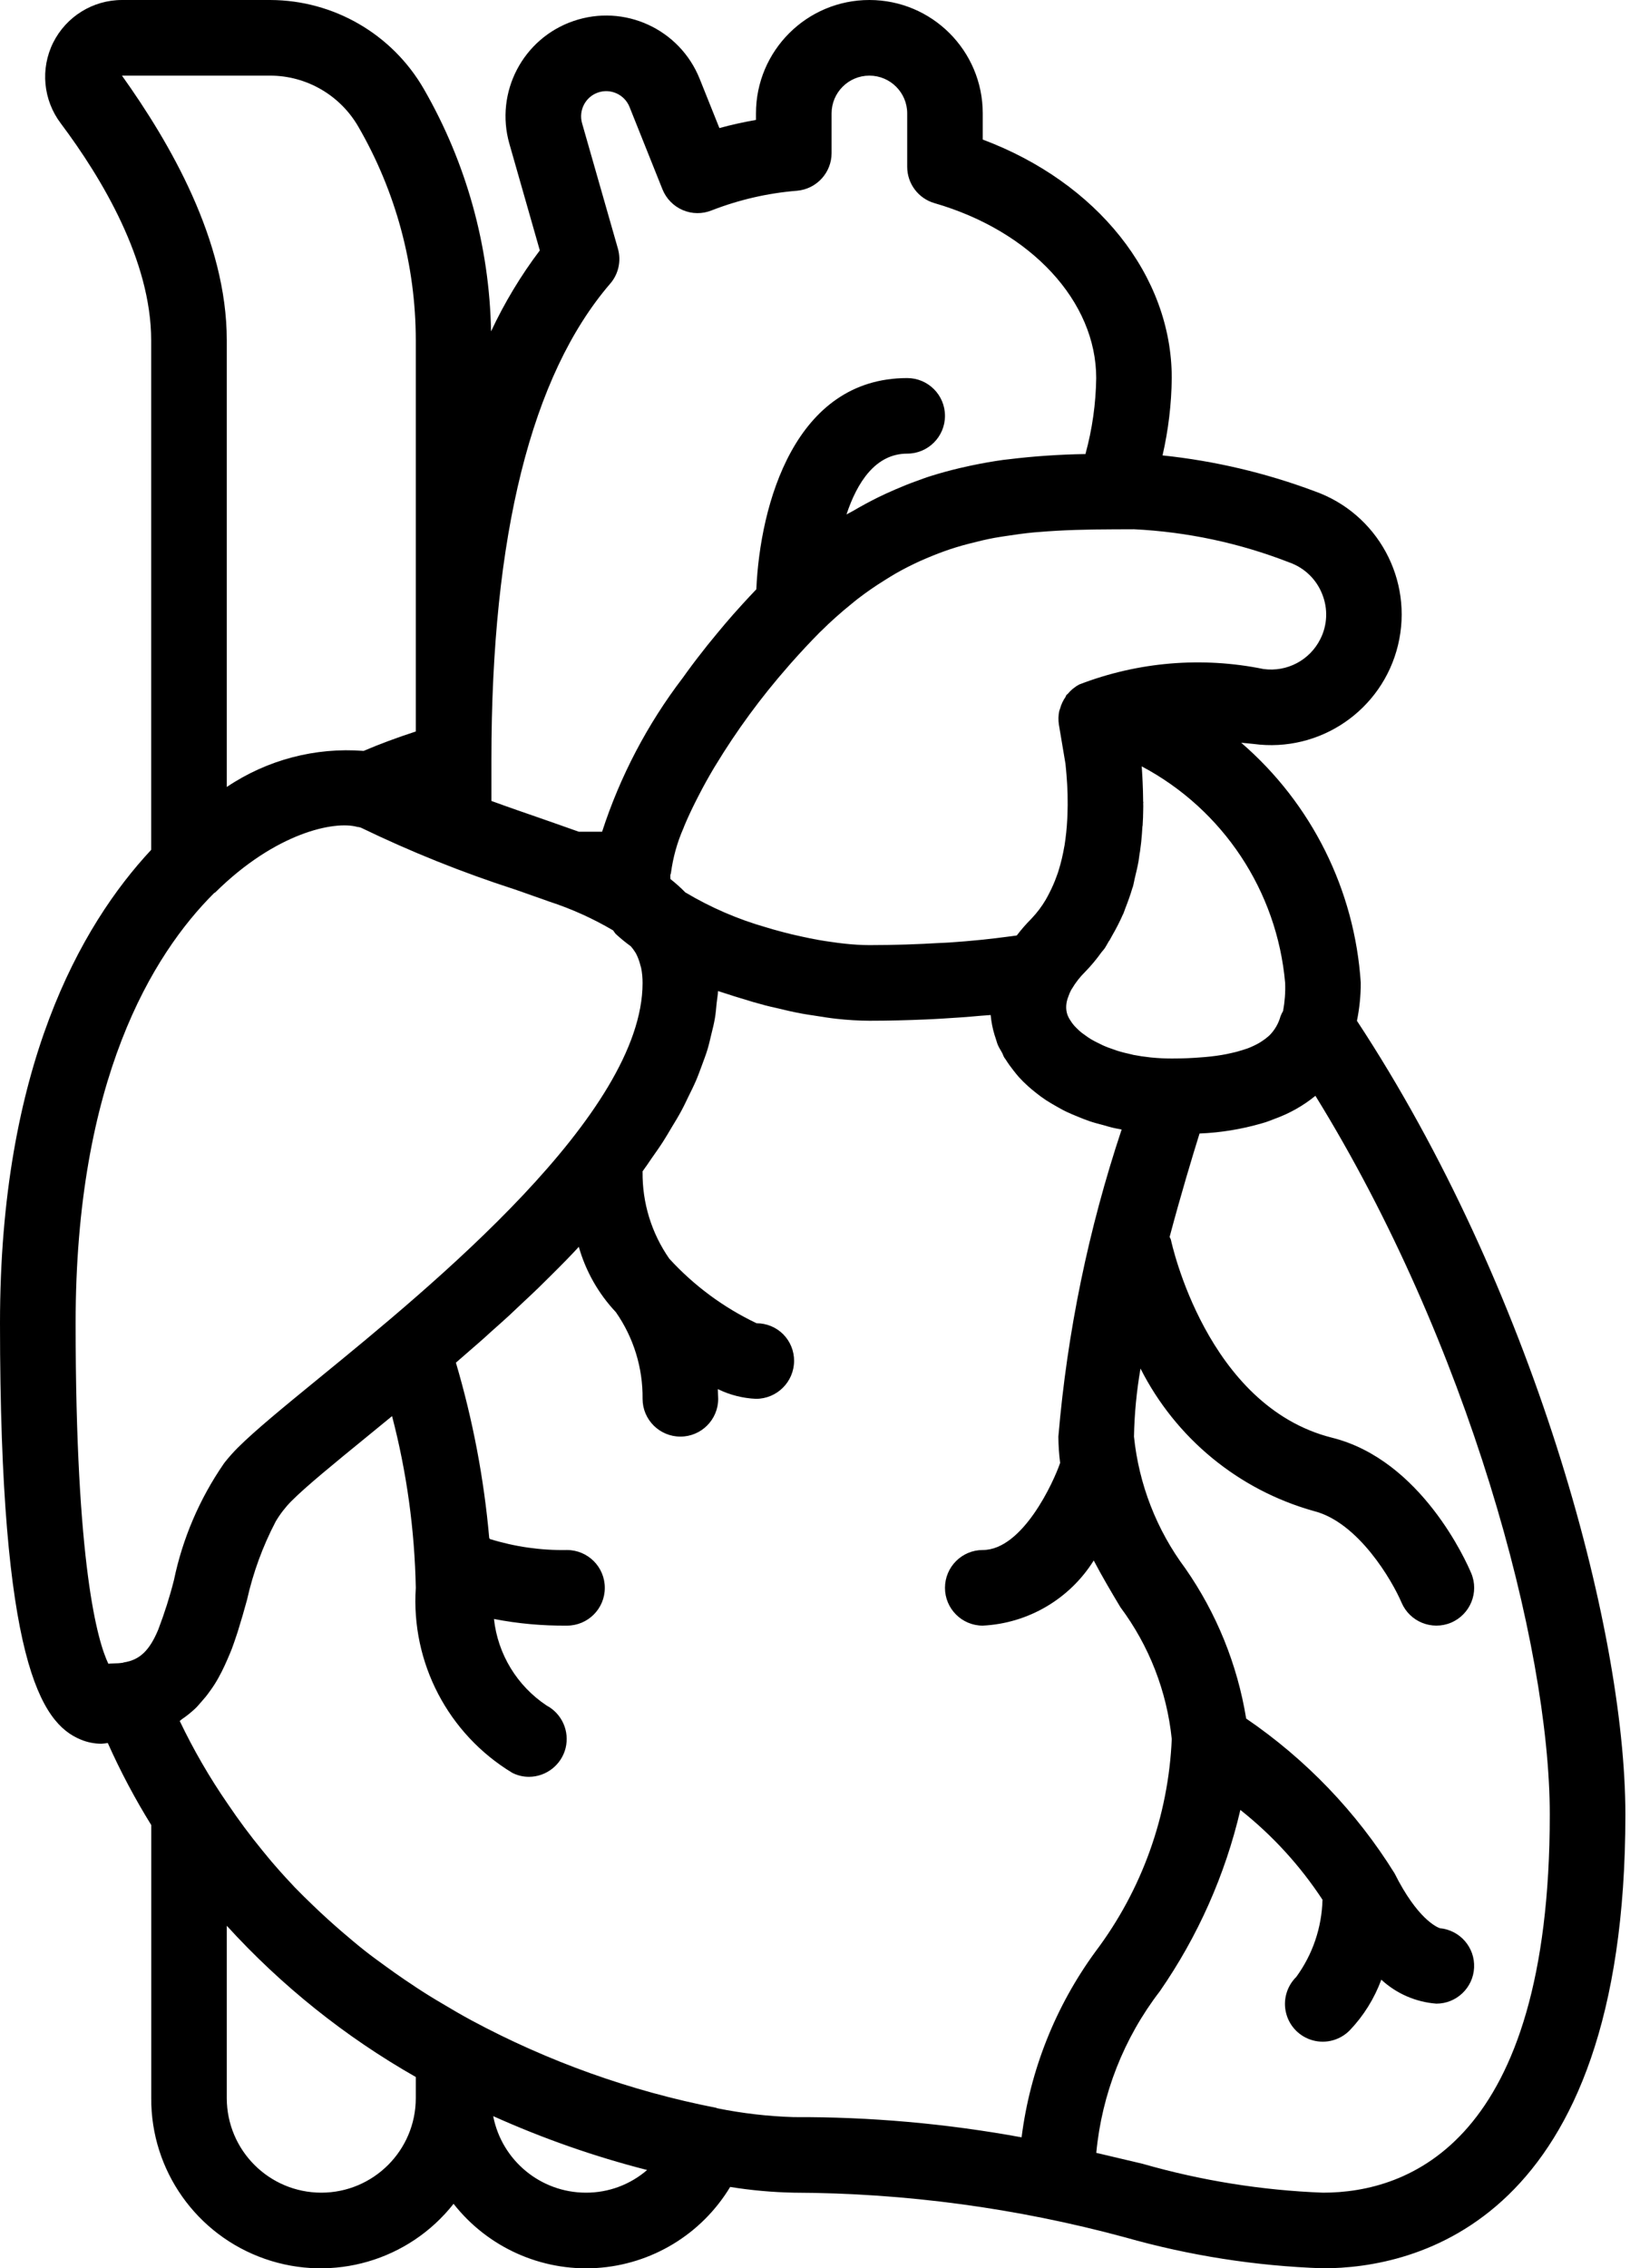 <svg width="23" height="32" viewBox="0 0 23 32" fill="none" xmlns="http://www.w3.org/2000/svg">
<path d="M19.147 14.402C19.183 14.226 19.201 14.047 19.201 13.867C19.116 12.557 18.508 11.336 17.514 10.479C17.573 10.485 17.628 10.489 17.689 10.496C18.626 10.622 19.506 10.019 19.727 9.1C19.948 8.18 19.438 7.243 18.546 6.929C17.856 6.671 17.137 6.502 16.404 6.425C16.486 6.067 16.53 5.701 16.534 5.334C16.534 3.885 15.478 2.573 13.867 1.969V1.6C13.867 0.716 13.151 0 12.267 0C11.384 0 10.667 0.716 10.667 1.6V1.692C10.49 1.723 10.318 1.761 10.151 1.807L9.873 1.113C9.592 0.41 8.81 0.051 8.094 0.296C7.378 0.54 6.98 1.303 7.188 2.03L7.617 3.533C7.348 3.889 7.118 4.272 6.929 4.675C6.907 3.473 6.58 2.295 5.979 1.253C5.532 0.48 4.708 0.003 3.816 6.25037e-05H1.721C1.31 0 0.934 0.234 0.75 0.602C0.567 0.971 0.609 1.411 0.857 1.74C1.439 2.516 2.133 3.677 2.133 4.8V11.99C1.136 13.059 0 15.062 0 18.668C0 23.429 0.575 24.309 1.138 24.542C1.231 24.581 1.331 24.601 1.431 24.601C1.461 24.599 1.491 24.596 1.521 24.591C1.699 24.99 1.904 25.377 2.134 25.748V29.602C2.129 30.622 2.773 31.532 3.736 31.868C4.699 32.205 5.769 31.893 6.4 31.092C6.882 31.706 7.635 32.045 8.414 31.998C9.193 31.95 9.899 31.523 10.303 30.854C10.6 30.902 10.9 30.929 11.201 30.935C12.778 30.94 14.348 31.152 15.871 31.564C16.782 31.823 17.721 31.97 18.668 32.002C19.951 32.002 22.935 31.378 22.935 25.602C22.935 22.932 21.606 18.139 19.147 14.402ZM18.134 13.868C18.139 14 18.129 14.133 18.105 14.263C18.091 14.287 18.079 14.312 18.069 14.337C18.041 14.439 17.988 14.531 17.914 14.606C17.908 14.611 17.902 14.617 17.896 14.622C17.869 14.646 17.84 14.667 17.81 14.687C17.793 14.698 17.777 14.709 17.759 14.719C17.71 14.746 17.66 14.77 17.607 14.79C17.591 14.796 17.571 14.802 17.553 14.808C17.492 14.828 17.431 14.845 17.368 14.858C17.349 14.863 17.33 14.867 17.309 14.871C17.22 14.889 17.12 14.903 17.008 14.913C16.987 14.915 16.963 14.916 16.941 14.918C16.819 14.928 16.686 14.934 16.534 14.934C16.436 14.934 16.341 14.929 16.25 14.92C16.243 14.92 16.237 14.918 16.23 14.918C16.146 14.909 16.065 14.897 15.989 14.882L15.971 14.877C15.896 14.861 15.825 14.843 15.758 14.822C15.745 14.818 15.734 14.813 15.722 14.809C15.665 14.79 15.61 14.77 15.56 14.747C15.538 14.737 15.518 14.727 15.497 14.716C15.462 14.699 15.427 14.681 15.395 14.662C15.367 14.645 15.342 14.628 15.318 14.61C15.299 14.597 15.279 14.583 15.261 14.569C15.236 14.548 15.211 14.526 15.188 14.502C15.178 14.492 15.168 14.482 15.159 14.472C15.138 14.448 15.119 14.423 15.103 14.396C15.097 14.387 15.091 14.377 15.085 14.367C15.076 14.351 15.069 14.334 15.062 14.317C15.048 14.276 15.042 14.233 15.045 14.189C15.046 14.169 15.049 14.149 15.053 14.13C15.058 14.106 15.066 14.082 15.075 14.059C15.086 14.026 15.1 13.994 15.116 13.964L15.124 13.952C15.175 13.865 15.238 13.784 15.31 13.713L15.31 13.712L15.311 13.712L15.311 13.711L15.312 13.711L15.312 13.711C15.396 13.625 15.473 13.532 15.543 13.434C15.555 13.417 15.571 13.403 15.583 13.386C15.607 13.351 15.626 13.313 15.648 13.276C15.65 13.273 15.654 13.271 15.656 13.267C15.669 13.246 15.678 13.224 15.691 13.203C15.748 13.105 15.8 13.004 15.846 12.899C15.848 12.895 15.851 12.892 15.852 12.888C15.862 12.864 15.869 12.84 15.878 12.817C15.915 12.722 15.95 12.627 15.978 12.53C15.979 12.525 15.983 12.521 15.984 12.515L15.985 12.512C15.996 12.474 16.002 12.435 16.011 12.396C16.031 12.313 16.051 12.231 16.066 12.147H16.066L16.066 12.146C16.072 12.107 16.076 12.069 16.082 12.03L16.085 12.022V12.021L16.085 12.02C16.091 11.978 16.096 11.936 16.101 11.895L16.102 11.886L16.104 11.868C16.111 11.798 16.116 11.729 16.12 11.659C16.12 11.655 16.123 11.652 16.123 11.648C16.125 11.608 16.127 11.567 16.129 11.526L16.129 11.506L16.13 11.478L16.131 11.43C16.131 11.412 16.132 11.394 16.132 11.377V11.372L16.132 11.371C16.132 11.358 16.131 11.345 16.131 11.332L16.133 11.323C16.133 11.317 16.13 11.311 16.13 11.305L16.13 11.281C16.129 11.196 16.127 11.114 16.123 11.035C16.122 11.008 16.12 10.982 16.119 10.956C16.116 10.908 16.114 10.857 16.11 10.812C17.259 11.422 18.02 12.572 18.134 13.868ZM15.716 7.468L15.717 7.468C15.812 7.467 15.906 7.467 16.001 7.467C16.751 7.504 17.49 7.661 18.19 7.934C18.403 8.008 18.573 8.17 18.656 8.38C18.74 8.586 18.731 8.819 18.63 9.017C18.481 9.315 18.159 9.484 17.829 9.439C16.962 9.262 16.062 9.337 15.236 9.654L15.234 9.655L15.229 9.657C15.166 9.69 15.11 9.736 15.065 9.791C15.06 9.797 15.053 9.799 15.048 9.805C15.042 9.813 15.041 9.824 15.035 9.833C15 9.883 14.974 9.939 14.958 9.998C14.954 10.01 14.949 10.021 14.946 10.033C14.933 10.095 14.932 10.159 14.941 10.221L15.034 10.774C15.04 10.823 15.044 10.88 15.049 10.935C15.052 10.977 15.055 11.02 15.058 11.065C15.061 11.112 15.062 11.161 15.064 11.21C15.066 11.307 15.066 11.406 15.062 11.506C15.061 11.525 15.06 11.544 15.059 11.563C15.053 11.685 15.04 11.807 15.021 11.928L15.017 11.947C14.998 12.059 14.972 12.17 14.938 12.279C14.935 12.29 14.931 12.3 14.928 12.311C14.922 12.327 14.916 12.342 14.911 12.358C14.881 12.443 14.845 12.525 14.804 12.604C14.788 12.634 14.773 12.665 14.755 12.695C14.7 12.788 14.635 12.875 14.56 12.954L14.557 12.957L14.549 12.966C14.479 13.036 14.414 13.111 14.354 13.189L14.351 13.193L14.35 13.194L14.347 13.198C14.318 13.202 14.289 13.206 14.259 13.21C13.986 13.247 13.7 13.277 13.398 13.297C13.358 13.3 13.316 13.301 13.275 13.303C12.953 13.322 12.619 13.334 12.267 13.334C12.155 13.334 12.036 13.326 11.914 13.313C11.857 13.308 11.796 13.298 11.737 13.29C11.672 13.281 11.608 13.272 11.543 13.26C11.469 13.247 11.395 13.231 11.32 13.215C11.268 13.204 11.216 13.192 11.165 13.18C11.08 13.159 10.995 13.137 10.911 13.113C10.877 13.103 10.843 13.093 10.81 13.083C10.41 12.969 10.027 12.803 9.67 12.59C9.604 12.523 9.534 12.46 9.46 12.402C9.459 12.383 9.458 12.364 9.459 12.345C9.461 12.334 9.467 12.324 9.468 12.312C9.497 12.097 9.555 11.886 9.643 11.686C9.648 11.674 9.652 11.662 9.657 11.65C9.702 11.542 9.756 11.426 9.816 11.307C9.83 11.278 9.845 11.249 9.861 11.219C9.925 11.094 9.996 10.966 10.075 10.833L10.096 10.799C10.396 10.304 10.739 9.837 11.121 9.402C11.134 9.387 11.147 9.372 11.16 9.357C11.294 9.206 11.432 9.057 11.577 8.911L11.578 8.911C11.719 8.771 11.867 8.639 12.021 8.515C12.049 8.493 12.076 8.469 12.104 8.448C12.226 8.354 12.352 8.267 12.483 8.186C12.536 8.153 12.589 8.119 12.642 8.089C12.752 8.026 12.862 7.971 12.972 7.92C13.04 7.89 13.107 7.861 13.175 7.834C13.28 7.792 13.385 7.754 13.49 7.722C13.557 7.701 13.624 7.683 13.691 7.666C13.805 7.637 13.919 7.609 14.034 7.588C14.084 7.579 14.133 7.572 14.183 7.564C14.319 7.543 14.455 7.524 14.593 7.511C14.614 7.509 14.636 7.508 14.657 7.506C14.999 7.477 15.35 7.469 15.716 7.468ZM6.934 10.715C6.934 7.554 7.498 5.295 8.61 4.002C8.728 3.866 8.768 3.68 8.719 3.508L8.213 1.738C8.162 1.556 8.261 1.366 8.439 1.305C8.618 1.244 8.813 1.334 8.883 1.509L9.348 2.672C9.401 2.803 9.503 2.908 9.634 2.964C9.764 3.02 9.911 3.021 10.042 2.968C10.428 2.818 10.835 2.724 11.248 2.691C11.523 2.666 11.734 2.436 11.734 2.16V1.6C11.734 1.306 11.973 1.067 12.267 1.067C12.562 1.067 12.801 1.306 12.801 1.6V2.354C12.801 2.591 12.958 2.8 13.186 2.866C14.551 3.261 15.468 4.252 15.468 5.334C15.463 5.696 15.412 6.056 15.316 6.406L15.306 6.406C14.947 6.412 14.588 6.436 14.231 6.48C14.207 6.483 14.184 6.485 14.159 6.488C14.008 6.509 13.856 6.536 13.703 6.568C13.65 6.579 13.596 6.591 13.542 6.604C13.404 6.637 13.266 6.674 13.127 6.718C13.062 6.738 12.998 6.763 12.934 6.786C12.835 6.821 12.736 6.861 12.637 6.904C12.553 6.94 12.469 6.978 12.386 7.019C12.272 7.076 12.158 7.137 12.044 7.204C12.011 7.224 11.977 7.238 11.944 7.259C12.095 6.803 12.355 6.4 12.801 6.4C13.095 6.4 13.334 6.162 13.334 5.867C13.334 5.572 13.095 5.334 12.801 5.334C11.216 5.334 10.725 7.113 10.672 8.314C10.607 8.382 10.542 8.452 10.476 8.524C10.431 8.573 10.388 8.622 10.344 8.671C10.271 8.754 10.199 8.839 10.127 8.926C10.079 8.985 10.03 9.044 9.982 9.103C9.886 9.224 9.791 9.347 9.699 9.473C9.677 9.503 9.656 9.532 9.635 9.562C9.135 10.217 8.75 10.951 8.496 11.734H8.167C8.153 11.729 8.138 11.724 8.124 11.719C8.054 11.694 7.981 11.668 7.909 11.643C7.813 11.61 7.722 11.577 7.621 11.542C7.407 11.468 7.18 11.39 6.945 11.304L6.934 11.3V10.715H6.934ZM1.721 1.067H3.816C4.328 1.069 4.8 1.344 5.056 1.787C5.586 2.703 5.866 3.742 5.867 4.8V10.32C5.597 10.408 5.356 10.498 5.131 10.594C4.449 10.541 3.768 10.72 3.2 11.103V4.8C3.2 3.384 2.39 2.006 1.721 1.067ZM2.236 22.983L2.233 22.991C2.112 23.28 1.977 23.419 1.746 23.454C1.743 23.455 1.74 23.457 1.736 23.458C1.691 23.465 1.646 23.468 1.6 23.468C1.576 23.468 1.552 23.47 1.529 23.473C1.379 23.161 1.067 22.099 1.067 18.668C1.067 15.238 2.149 13.469 3.021 12.6C3.027 12.595 3.035 12.593 3.041 12.587C3.894 11.745 4.721 11.577 5.041 11.666C5.049 11.669 5.057 11.667 5.064 11.669C5.074 11.672 5.088 11.674 5.095 11.678C5.798 12.018 6.523 12.309 7.266 12.549C7.357 12.58 7.433 12.608 7.516 12.637C7.596 12.665 7.678 12.693 7.754 12.721C8.067 12.823 8.367 12.959 8.651 13.126C8.665 13.143 8.674 13.162 8.69 13.178C8.756 13.239 8.826 13.296 8.899 13.349C8.926 13.379 8.949 13.411 8.97 13.445C8.975 13.453 8.979 13.462 8.983 13.47C9.006 13.518 9.024 13.568 9.036 13.619C9.04 13.632 9.044 13.643 9.047 13.657C9.061 13.727 9.067 13.797 9.067 13.868C9.067 15.713 6.098 18.139 4.503 19.442C4 19.853 3.603 20.178 3.356 20.424C3.29 20.49 3.228 20.56 3.17 20.633C3.165 20.64 3.161 20.647 3.155 20.654C2.816 21.147 2.577 21.703 2.455 22.29C2.396 22.525 2.322 22.756 2.236 22.983ZM5.867 29.602C5.866 30.338 5.27 30.934 4.534 30.935C3.797 30.934 3.201 30.338 3.2 29.602V27.169C3.971 28.016 4.871 28.736 5.867 29.303L5.867 29.602ZM8.267 30.935C7.629 30.934 7.081 30.482 6.959 29.855C7.66 30.17 8.386 30.425 9.131 30.615C8.891 30.823 8.584 30.936 8.267 30.935ZM14.415 30.154C13.355 29.96 12.279 29.864 11.201 29.869C10.838 29.858 10.476 29.816 10.12 29.744C10.115 29.743 10.112 29.739 10.107 29.738C8.9 29.502 7.736 29.086 6.653 28.504C6.508 28.426 6.369 28.344 6.23 28.261C6.17 28.225 6.11 28.191 6.051 28.153C5.936 28.082 5.824 28.007 5.713 27.932C5.622 27.87 5.532 27.807 5.442 27.741C5.344 27.67 5.246 27.599 5.152 27.525C5.04 27.437 4.93 27.343 4.821 27.25C4.683 27.131 4.55 27.01 4.42 26.885C4.332 26.8 4.245 26.716 4.159 26.627C4.065 26.527 3.972 26.426 3.883 26.323C3.82 26.252 3.76 26.177 3.699 26.103C3.527 25.893 3.366 25.676 3.215 25.452C2.958 25.08 2.731 24.688 2.536 24.28C2.547 24.273 2.555 24.264 2.565 24.256C2.631 24.212 2.693 24.162 2.751 24.108C2.783 24.078 2.811 24.045 2.839 24.012C2.88 23.967 2.919 23.92 2.954 23.87C2.978 23.837 3.002 23.804 3.024 23.769C3.062 23.71 3.096 23.648 3.128 23.585C3.158 23.525 3.186 23.465 3.212 23.404C3.233 23.356 3.253 23.308 3.272 23.26C3.297 23.193 3.319 23.127 3.341 23.061L3.354 23.022C3.402 22.869 3.446 22.716 3.485 22.573C3.571 22.188 3.707 21.816 3.89 21.466C3.952 21.361 4.026 21.265 4.111 21.179C4.319 20.97 4.717 20.645 5.178 20.269C5.293 20.175 5.411 20.078 5.532 19.979C5.739 20.77 5.851 21.584 5.867 22.402C5.798 23.458 6.323 24.464 7.229 25.012C7.302 25.049 7.382 25.068 7.464 25.068C7.709 25.067 7.922 24.899 7.981 24.662C8.039 24.424 7.929 24.177 7.713 24.062C7.296 23.785 7.024 23.338 6.97 22.841C7.309 22.907 7.655 22.938 8 22.935C8.295 22.935 8.534 22.697 8.534 22.402C8.534 22.107 8.296 21.869 8.001 21.868C7.631 21.875 7.263 21.822 6.91 21.712C6.909 21.706 6.905 21.702 6.903 21.697C6.829 20.859 6.671 20.031 6.433 19.225L6.473 19.19C6.572 19.104 6.672 19.018 6.772 18.93C6.823 18.886 6.873 18.84 6.923 18.794C7.011 18.716 7.099 18.638 7.186 18.558C7.24 18.508 7.293 18.457 7.346 18.407C7.429 18.329 7.512 18.252 7.594 18.173C7.65 18.119 7.704 18.063 7.76 18.009C7.837 17.932 7.915 17.855 7.991 17.777C8.047 17.72 8.1 17.662 8.155 17.604L8.167 17.59C8.265 17.935 8.444 18.251 8.69 18.512C8.94 18.87 9.072 19.298 9.067 19.735C9.067 20.029 9.306 20.268 9.601 20.268C9.895 20.268 10.134 20.029 10.134 19.735C10.134 19.714 10.132 19.663 10.129 19.598C10.297 19.68 10.48 19.727 10.667 19.735C10.963 19.735 11.203 19.497 11.205 19.201C11.206 19.061 11.151 18.925 11.052 18.825C10.953 18.725 10.817 18.669 10.676 18.669C10.211 18.448 9.793 18.139 9.445 17.759L9.444 17.758C9.194 17.399 9.062 16.971 9.067 16.533L9.066 16.527C9.112 16.465 9.153 16.403 9.196 16.34C9.25 16.263 9.305 16.186 9.355 16.108C9.398 16.042 9.436 15.975 9.476 15.908C9.523 15.831 9.57 15.754 9.612 15.676C9.649 15.608 9.681 15.54 9.714 15.471C9.752 15.394 9.79 15.318 9.823 15.241C9.853 15.171 9.877 15.102 9.903 15.033C9.931 14.956 9.961 14.88 9.984 14.803C10.005 14.733 10.02 14.663 10.037 14.593C10.056 14.517 10.075 14.441 10.088 14.364C10.1 14.294 10.105 14.224 10.112 14.154C10.118 14.097 10.129 14.039 10.132 13.982C10.173 13.997 10.218 14.008 10.26 14.023C10.322 14.044 10.384 14.063 10.447 14.082C10.564 14.119 10.68 14.153 10.798 14.184C10.846 14.197 10.893 14.207 10.941 14.218C11.068 14.249 11.193 14.278 11.319 14.301C11.374 14.312 11.427 14.318 11.482 14.327C11.592 14.344 11.702 14.363 11.808 14.374C11.96 14.391 12.114 14.4 12.267 14.401C12.54 14.401 12.804 14.394 13.062 14.383C13.14 14.38 13.215 14.375 13.291 14.371C13.48 14.36 13.665 14.347 13.845 14.33C13.888 14.326 13.935 14.325 13.978 14.32L13.979 14.323C13.988 14.418 14.006 14.512 14.034 14.603C14.039 14.617 14.043 14.631 14.048 14.645C14.059 14.677 14.066 14.709 14.079 14.74C14.096 14.782 14.123 14.82 14.144 14.861C14.153 14.879 14.158 14.899 14.169 14.917C14.175 14.928 14.185 14.939 14.192 14.95C14.225 15.003 14.261 15.053 14.3 15.102C14.324 15.133 14.349 15.164 14.375 15.194C14.417 15.24 14.461 15.284 14.507 15.325C14.54 15.354 14.573 15.383 14.608 15.41C14.656 15.449 14.706 15.486 14.759 15.521C14.799 15.547 14.842 15.572 14.885 15.597C14.939 15.628 14.993 15.659 15.05 15.686C15.1 15.71 15.152 15.731 15.205 15.753C15.261 15.776 15.318 15.799 15.377 15.819C15.438 15.84 15.502 15.856 15.566 15.873C15.622 15.889 15.678 15.906 15.736 15.918C15.766 15.925 15.797 15.929 15.827 15.935C15.359 17.339 15.059 18.794 14.934 20.268C14.935 20.392 14.943 20.516 14.959 20.639C14.868 20.907 14.43 21.868 13.867 21.868C13.573 21.868 13.334 22.107 13.334 22.402C13.334 22.696 13.573 22.935 13.867 22.935C14.508 22.903 15.093 22.56 15.433 22.016C15.554 22.246 15.684 22.466 15.81 22.676C16.215 23.219 16.465 23.862 16.534 24.535C16.487 25.62 16.112 26.665 15.458 27.533C14.894 28.304 14.535 29.206 14.415 30.154ZM18.668 30.935C17.805 30.902 16.951 30.765 16.121 30.527C15.91 30.477 15.692 30.425 15.469 30.373C15.547 29.544 15.858 28.753 16.366 28.093C16.902 27.319 17.288 26.452 17.502 25.535C17.954 25.893 18.345 26.321 18.661 26.802C18.651 27.195 18.522 27.574 18.291 27.891C18.154 28.026 18.1 28.223 18.149 28.408C18.198 28.594 18.343 28.738 18.528 28.787C18.713 28.836 18.91 28.782 19.045 28.645C19.241 28.44 19.392 28.197 19.491 27.93C19.704 28.127 19.978 28.246 20.268 28.268C20.552 28.268 20.787 28.044 20.8 27.76C20.814 27.476 20.602 27.231 20.318 27.204C20.274 27.189 19.999 27.072 19.678 26.43C19.14 25.564 18.426 24.82 17.584 24.246C17.46 23.484 17.166 22.76 16.725 22.127C16.32 21.584 16.07 20.941 16.001 20.268C16.007 19.946 16.038 19.625 16.093 19.308C16.59 20.291 17.477 21.021 18.538 21.318C19.168 21.476 19.646 22.304 19.776 22.609C19.891 22.88 20.204 23.007 20.475 22.893C20.746 22.778 20.874 22.465 20.759 22.194C20.691 22.032 20.054 20.598 18.797 20.284C17.023 19.84 16.528 17.519 16.523 17.495C16.52 17.479 16.509 17.466 16.504 17.45C16.663 16.852 16.823 16.323 16.926 15.992C17.222 15.98 17.516 15.932 17.8 15.85C17.821 15.843 17.842 15.838 17.863 15.831C17.906 15.817 17.948 15.8 17.991 15.783C18.198 15.708 18.391 15.599 18.561 15.46C20.712 18.942 21.868 23.198 21.868 25.602C21.868 30.242 19.863 30.935 18.668 30.935Z" fill="black"/>
</svg>
